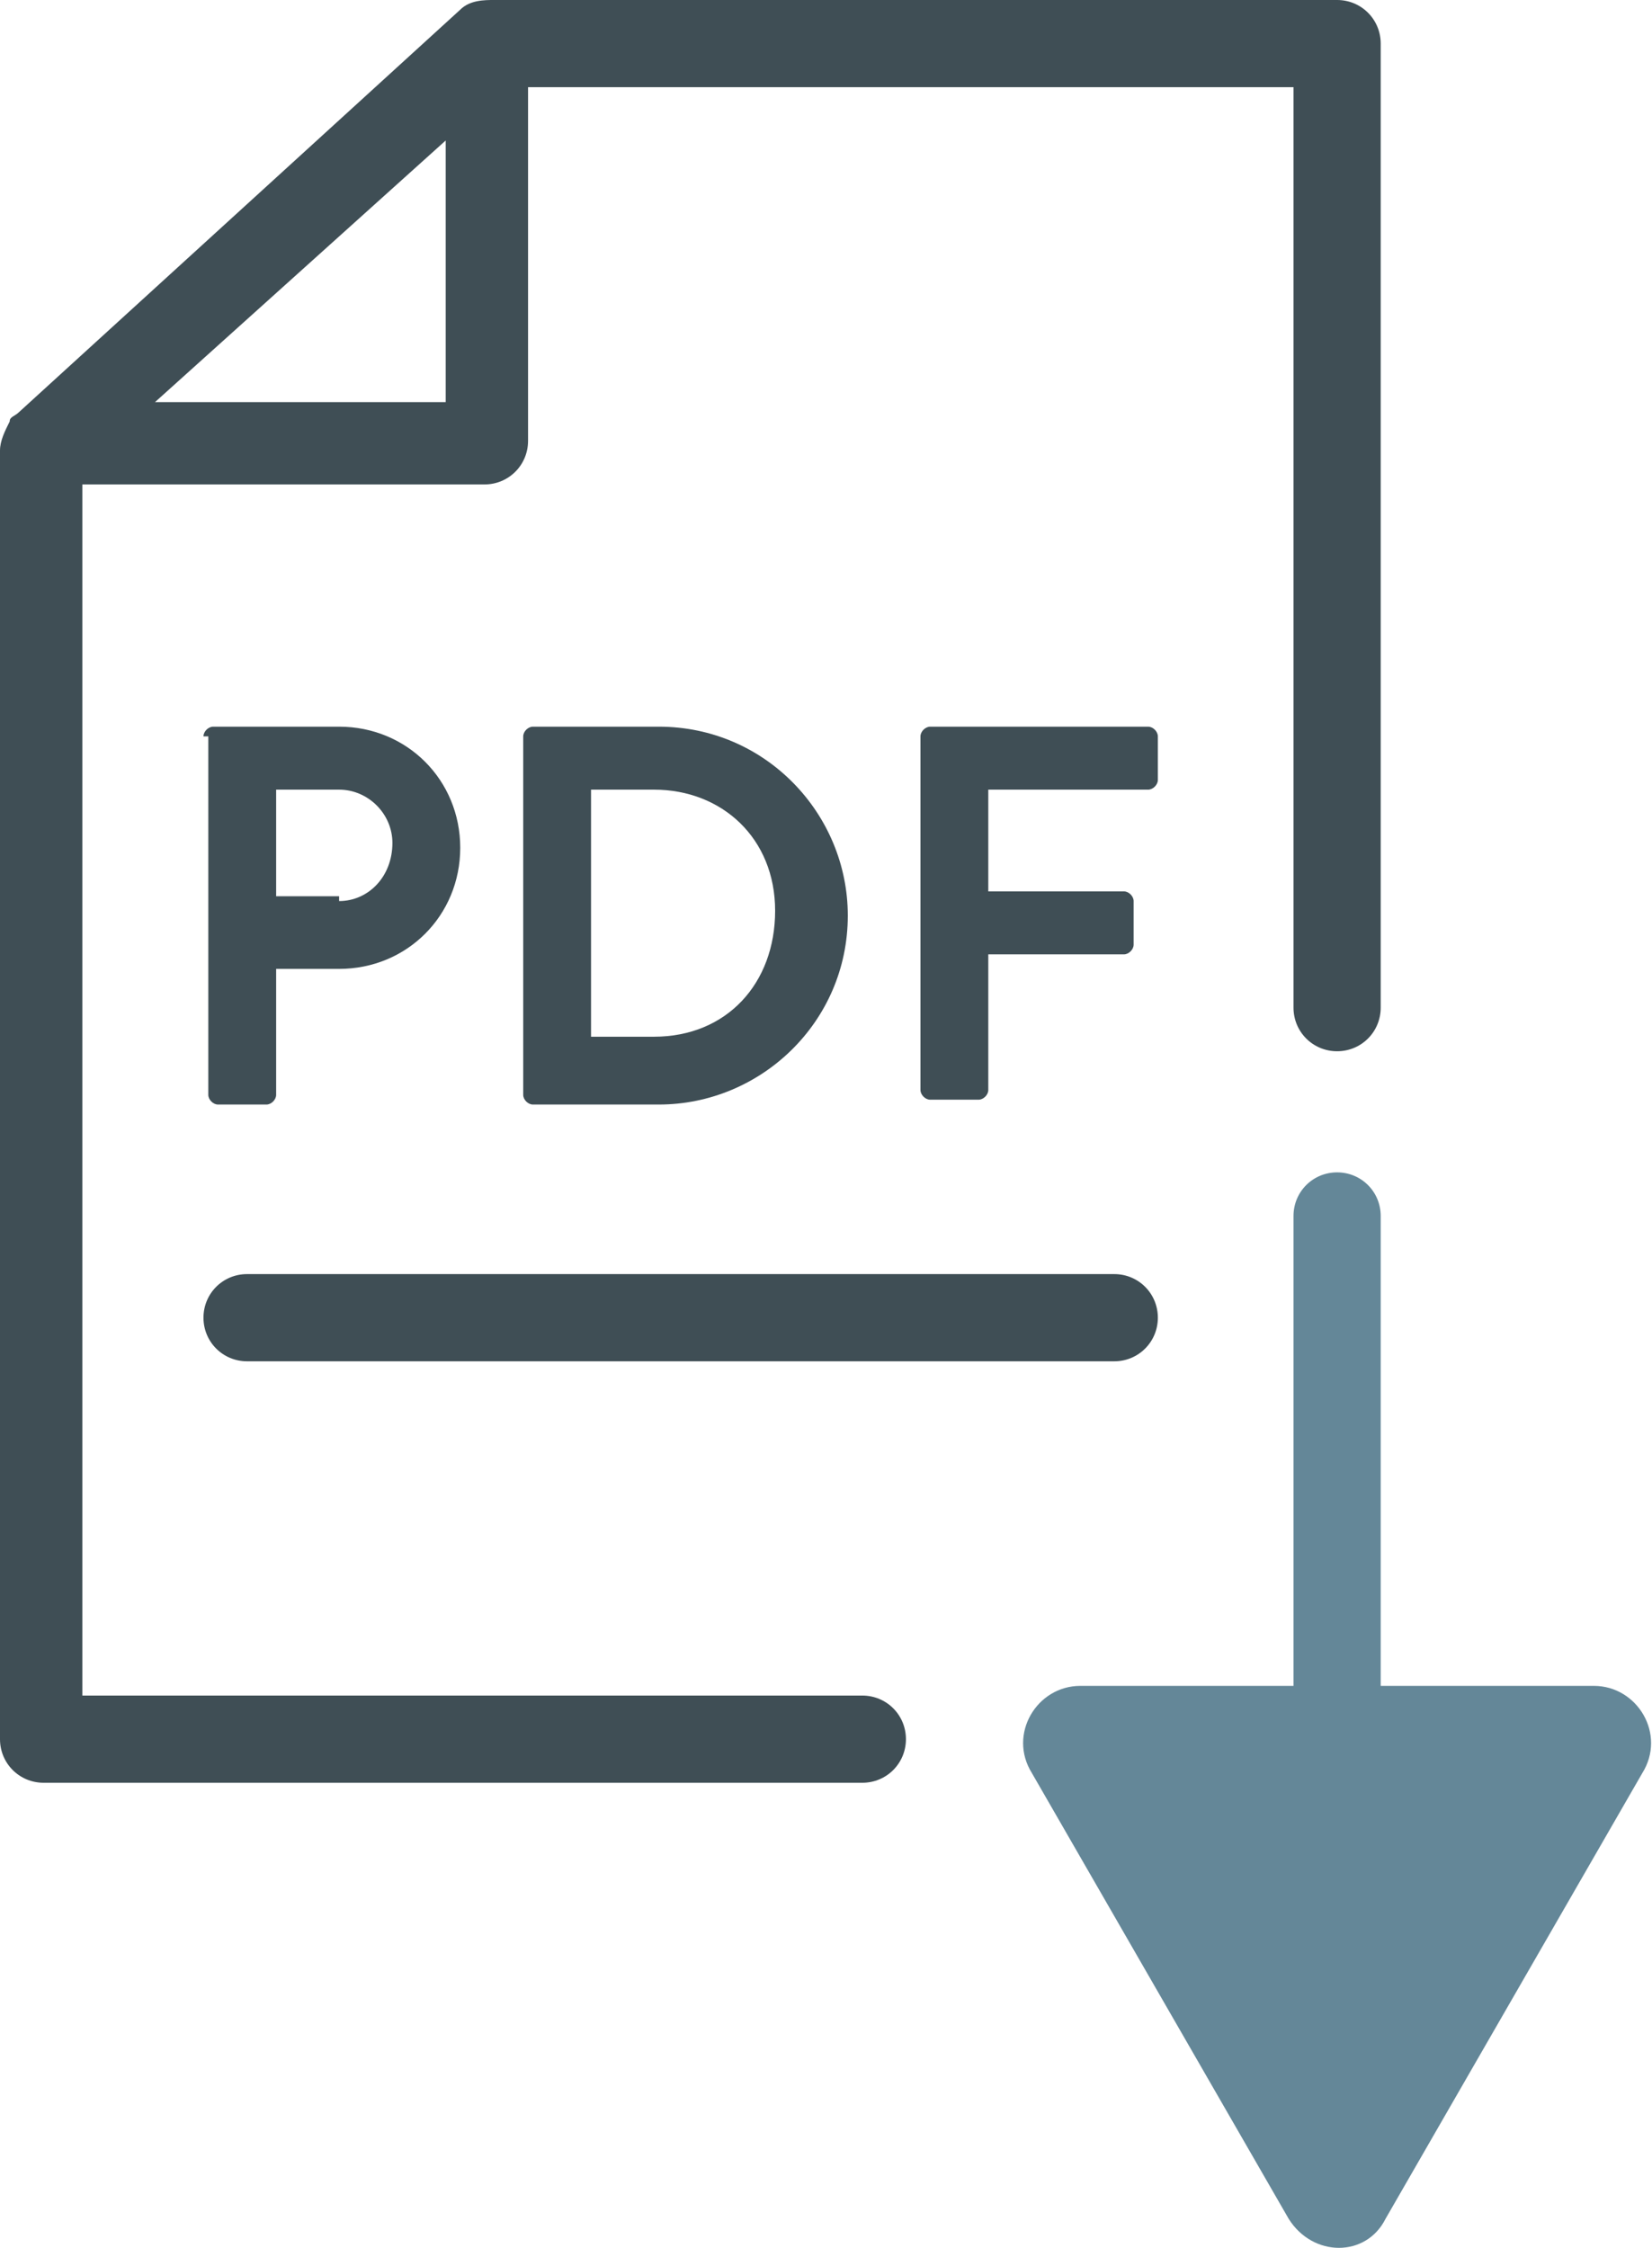 <?xml version="1.0" encoding="utf-8"?>
<!-- Generator: $$$/GeneralStr/196=Adobe Illustrator 27.6.0, SVG Export Plug-In . SVG Version: 6.00 Build 0)  -->
<svg version="1.1" id="Ebene_1" xmlns="http://www.w3.org/2000/svg" xmlns:xlink="http://www.w3.org/1999/xlink" x="0px" y="0px"
	 viewBox="0 0 34.1 46.4" style="enable-background:new 0 0 34.1 46.4;" xml:space="preserve">
<style type="text/css">
	.st0{fill:#3F4E55;}
	.st1{fill:#648798;}
</style>
<g>
	<path class="st0" d="M5.1,28.1H23c0.5,0,0.9-0.4,0.9-0.9s-0.4-0.9-0.9-0.9H5.1c-0.5,0-0.9,0.4-0.9,0.9S4.6,28.1,5.1,28.1z"/>
</g>
<g>
	<g>
		<path class="st1" d="M26.7,37V25.1c0-0.5,0.4-0.9,0.9-0.9s0.9,0.4,0.9,0.9V37c0,0.5-0.4,0.9-0.9,0.9S26.7,37.5,26.7,37z"/>
	</g>
	<g>
		<g>
			<path class="st1" d="M21.3,36.6l5.3,9.2c0.5,0.8,1.6,0.8,2,0l5.3-9.2c0.5-0.8-0.1-1.8-1-1.8H22.3C21.4,34.8,20.8,35.8,21.3,36.6z
				"/>
		</g>
	</g>
</g>
<path class="st0" d="M27.6,0H10.2C10,0,9.7,0,9.5,0.2L0.4,8.5C0.3,8.6,0.2,8.6,0.2,8.7C0.1,8.9,0,9.1,0,9.3v7.1v9.3v10.2
	c0,0.5,0.4,0.9,0.9,0.9H7h1h9.8c0.5,0,0.9-0.4,0.9-0.9s-0.4-0.9-0.9-0.9H7.9H7H1.7v-9.3v-9.3V10h8.3c0.5,0,0.9-0.4,0.9-0.9V1.8h15.8
	v3.9v1.8v13.3c0,0.5,0.4,0.9,0.9,0.9s0.9-0.4,0.9-0.9V7.5V5.7V0.9C28.5,0.4,28.1,0,27.6,0z M9.2,8.3h-6l6-5.4V8.3z"/>
<g>
	<g>
		<path class="st0" d="M4.2,15.2c0-0.1,0.1-0.2,0.2-0.2H7c1.4,0,2.5,1.1,2.5,2.5c0,1.4-1.1,2.5-2.5,2.5H5.7v2.6
			c0,0.1-0.1,0.2-0.2,0.2h-1c-0.1,0-0.2-0.1-0.2-0.2V15.2z M7,18.6c0.6,0,1.1-0.5,1.1-1.2c0-0.6-0.5-1.1-1.1-1.1H5.7v2.2H7z"/>
		<path class="st0" d="M10.8,15.2c0-0.1,0.1-0.2,0.2-0.2h2.6c2.2,0,3.9,1.8,3.9,3.9c0,2.2-1.8,3.9-3.9,3.9H11
			c-0.1,0-0.2-0.1-0.2-0.2V15.2z M13.5,21.4c1.5,0,2.5-1.1,2.5-2.6c0-1.5-1.1-2.5-2.5-2.5h-1.3v5.1H13.5z"/>
		<path class="st0" d="M19,15.2c0-0.1,0.1-0.2,0.2-0.2h4.5c0.1,0,0.2,0.1,0.2,0.2v0.9c0,0.1-0.1,0.2-0.2,0.2h-3.3v2.1h2.8
			c0.1,0,0.2,0.1,0.2,0.2v0.9c0,0.1-0.1,0.2-0.2,0.2h-2.8v2.8c0,0.1-0.1,0.2-0.2,0.2h-1c-0.1,0-0.2-0.1-0.2-0.2V15.2z"/>
	</g>
</g>
</svg>
